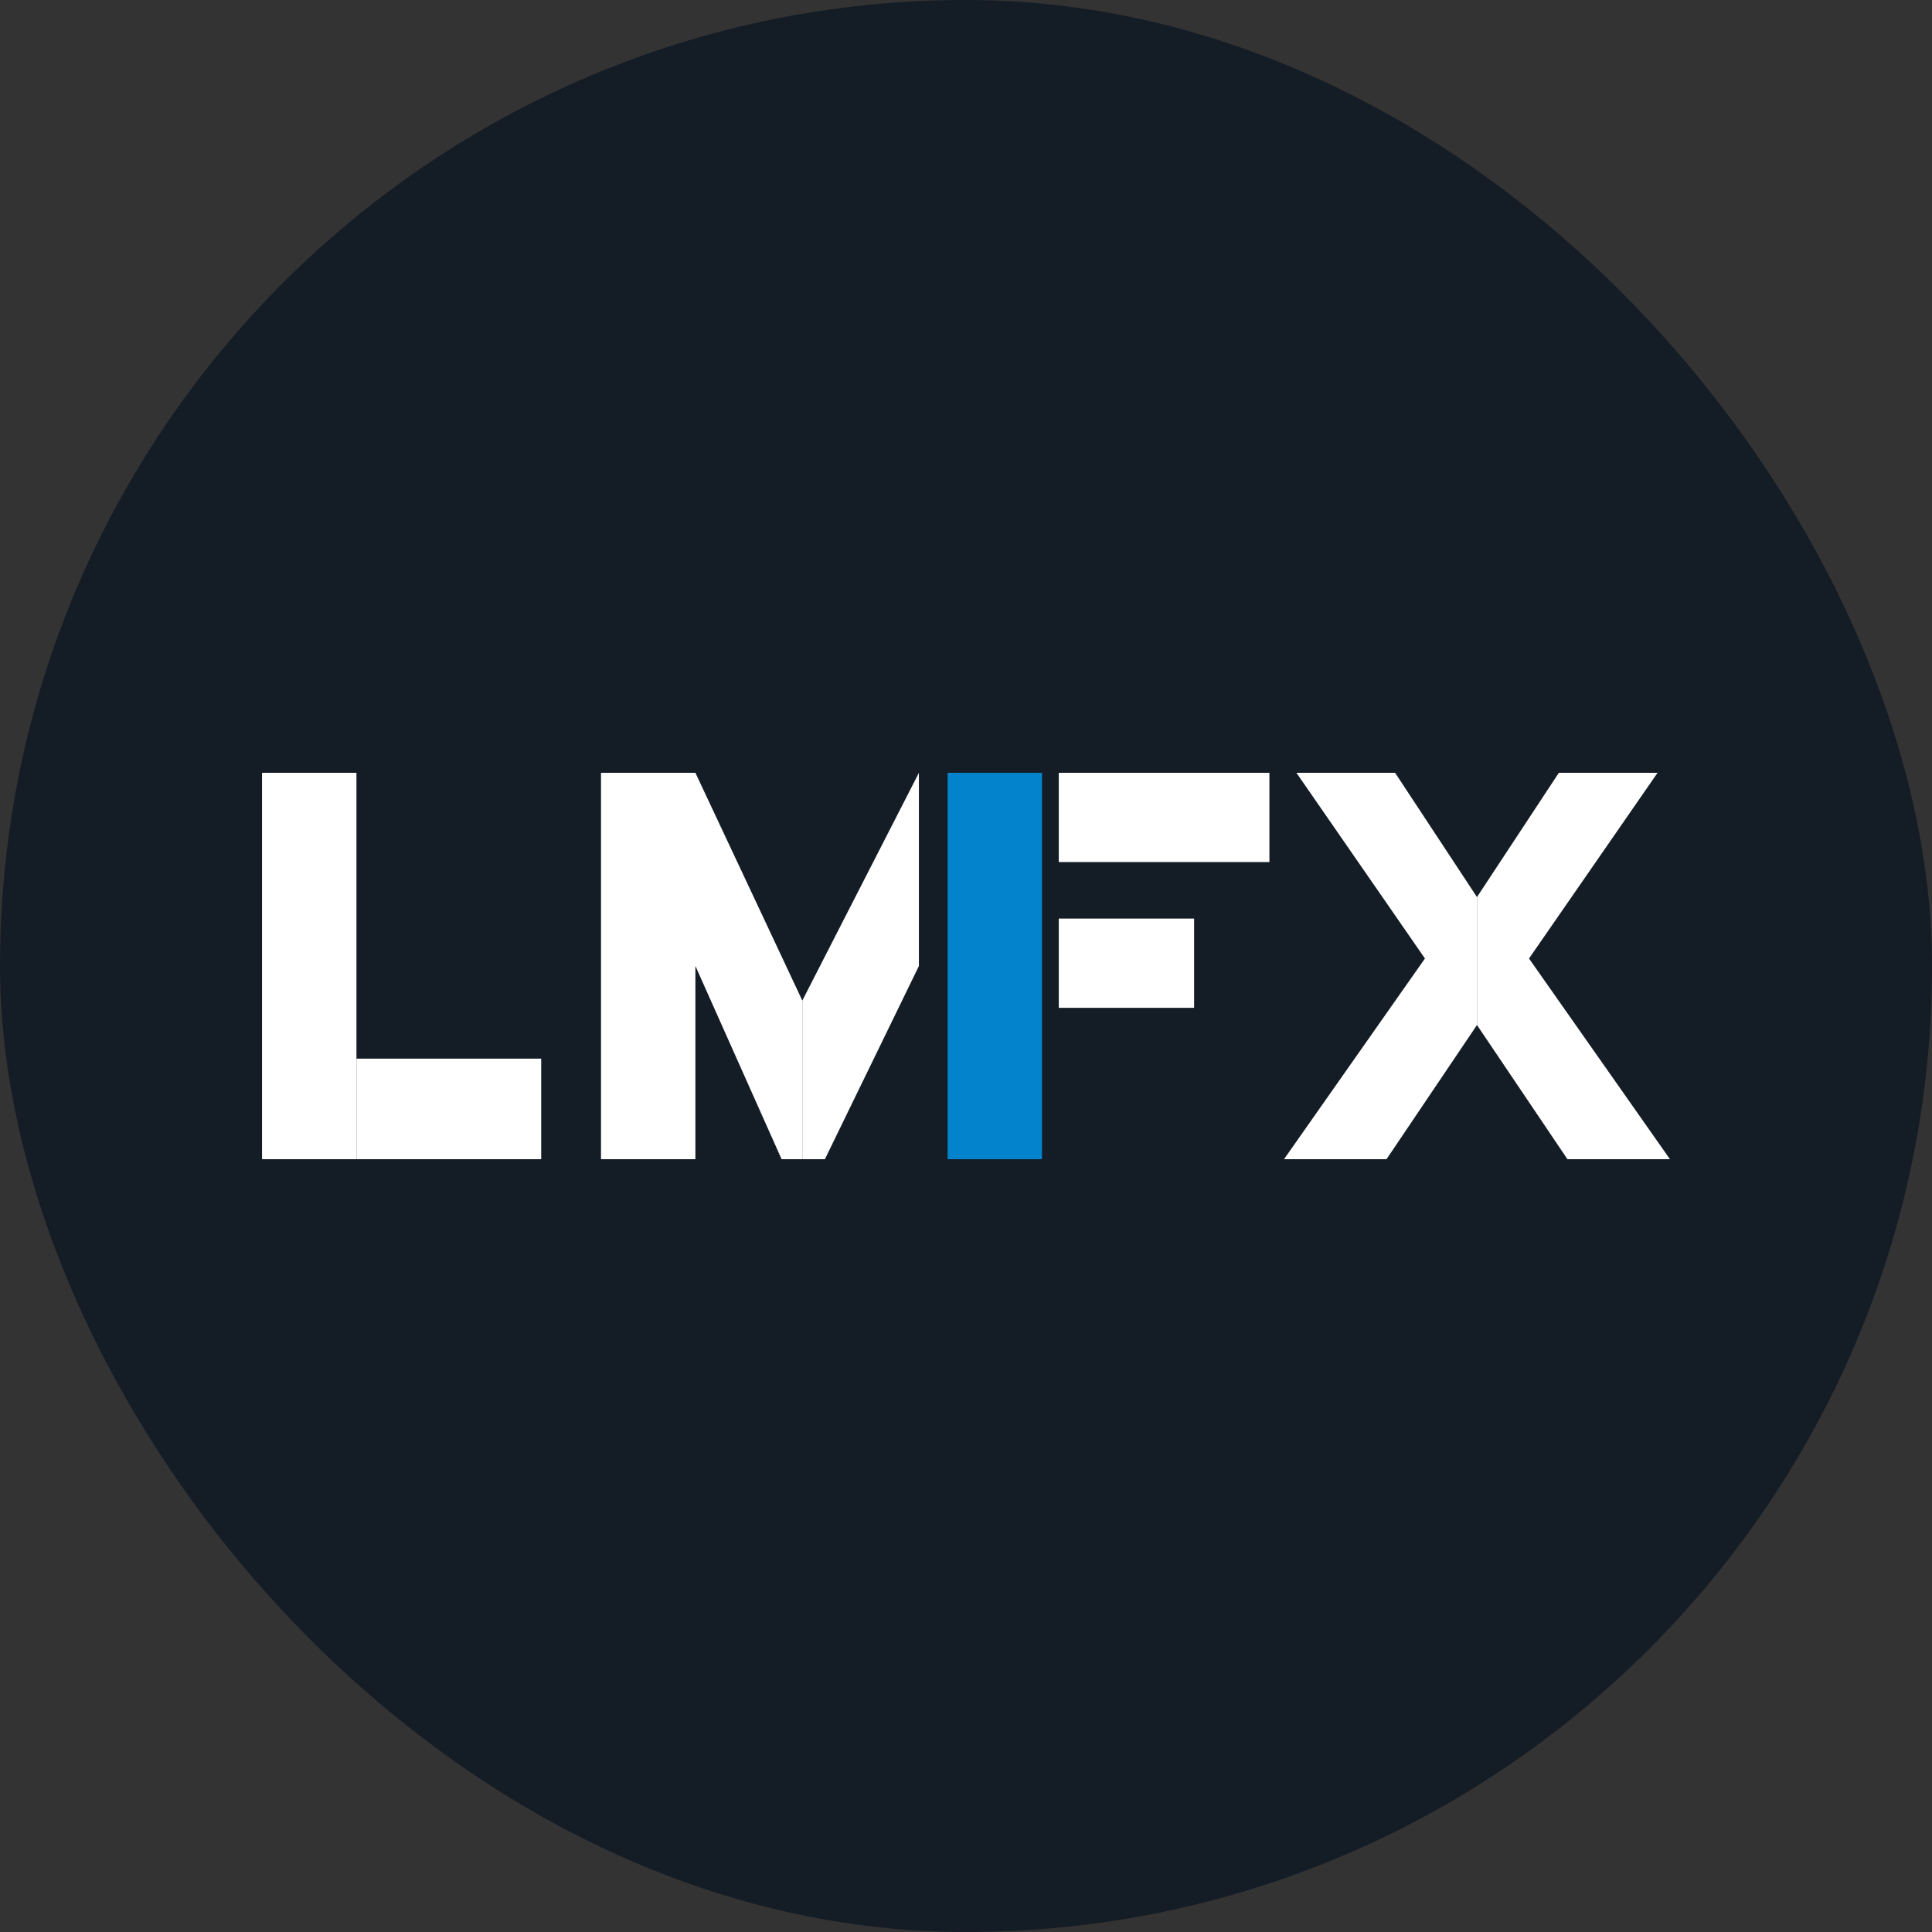 <svg width="100" height="100" viewBox="0 0 100 100" fill="none" xmlns="http://www.w3.org/2000/svg">
<rect x="0" y="0" width="100" height="100" fill="#333333" stroke="none"/>
<rect width="100" height="100" rx="50" fill="#141C26"/>
<rect x="13.563" y="40" width="4.887" height="20" fill="white"/>
<rect x="49.048" y="40" width="4.887" height="20" fill="#0283CC"/>
<rect x="65.704" y="40" width="4.62" height="10.902" transform="rotate(90 65.704 40)" fill="white"/>
<path d="M72.21 40L76.448 46.432L76.448 53.055L71.766 60L66.46 60L73.755 49.612L67.102 40L72.21 40Z" fill="white"/>
<path d="M80.686 40L76.448 46.432L76.448 53.055L81.13 60L86.437 60L79.141 49.612L85.795 40L80.686 40Z" fill="white"/>
<rect x="61.807" y="47.545" width="4.62" height="7.005" transform="rotate(90 61.807 47.545)" fill="white"/>
<path d="M31.107 40H35.994L41.528 51.789V60H40.455L35.994 50V60H31.107V40Z" fill="white"/>
<path d="M41.528 51.789L47.562 40V50L42.697 60H41.528V51.789Z" fill="white"/>
<rect x="28.012" y="54.795" width="5.205" height="9.562" transform="rotate(90 28.012 54.795)" fill="white"/>
</svg>
